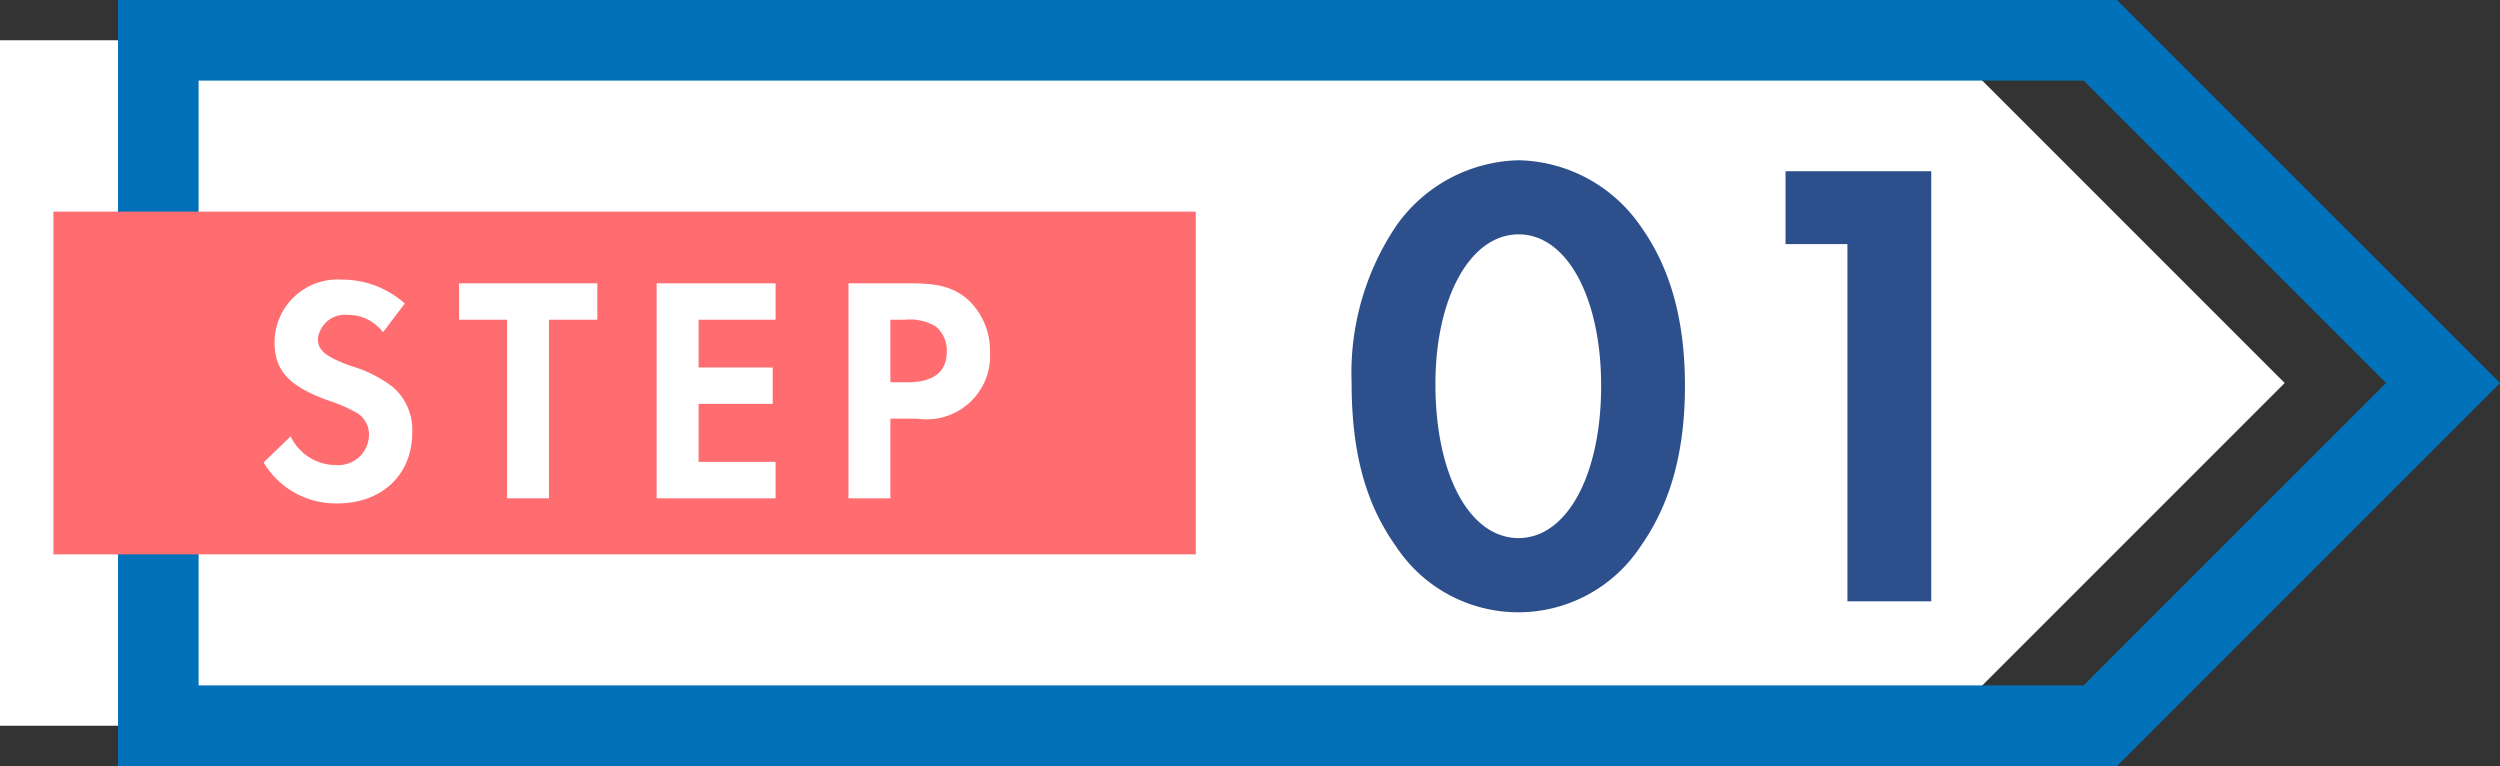 <svg xmlns="http://www.w3.org/2000/svg" xmlns:xlink="http://www.w3.org/1999/xlink" width="173.712" height="53.226" viewBox="0 0 173.712 53.226">
  <rect x="0" y="0" width="173.712" height="53.226" fill="#333333" stroke="none"/>
  <defs>
    <clipPath id="clip-path">
      <rect id="長方形_1224" data-name="長方形 1224" width="170" height="53.226" fill="none"/>
    </clipPath>
  </defs>
  <g id="step_01" transform="translate(-215.858 -3019.574)">
    <path id="パス_562" data-name="パス 562" d="M151.206,6.25H16.268V53.876H151.206l23.812-23.813Z" transform="translate(199.59 3016.124)" fill="#fff"/>
    <path id="パス_563" data-name="パス 563" d="M15.618,5.6H146.6l21.013,21.012L146.6,47.626H15.618ZM10.018,0V53.226h138.9L175.53,26.613,148.916,0Z" transform="translate(214.04 3019.574)" fill="#0172b9"/>
    <path id="パス_2690" data-name="パス 2690" d="M0,0H79.376V23.813H0Z" transform="translate(219.569 3034.28)" fill="#ff6d70"/>
    <g id="グループ_1209" data-name="グループ 1209" transform="translate(219.569 3019.574)">
      <g id="グループ_1208" data-name="グループ 1208" clip-path="url(#clip-path)">
        <path id="パス_564" data-name="パス 564" d="M40.9,47.039a3.012,3.012,0,0,0-2.419-1.21,1.9,1.9,0,0,0-2.105,1.658c0,.806.515,1.232,2.262,1.882a8.709,8.709,0,0,1,2.979,1.5A3.93,3.93,0,0,1,42.933,54c0,2.935-2.105,4.927-5.2,4.927a5.835,5.835,0,0,1-5.129-2.844l1.881-1.814a3.469,3.469,0,0,0,3.136,1.993,2.129,2.129,0,0,0,2.307-2.106,1.776,1.776,0,0,0-.806-1.5,11.3,11.3,0,0,0-2.083-.9c-2.688-.985-3.673-2.06-3.673-4.032a4.374,4.374,0,0,1,4.659-4.345,6.537,6.537,0,0,1,4.39,1.658Z" transform="translate(-17.999 -23.949)" fill="#fff"/>
        <path id="パス_565" data-name="パス 565" d="M66.245,58.877V46.468H62.908V43.938h9.609v2.531H69.157V58.877Z" transform="translate(-34.723 -24.252)" fill="#fff"/>
        <path id="パス_566" data-name="パス 566" d="M96.469,46.469v3.315h5.151v2.531H96.469v4.032h5.353v2.53H93.557V43.938h8.265v2.53Z" transform="translate(-51.64 -24.252)" fill="#fff"/>
        <path id="パス_567" data-name="パス 567" d="M126.218,58.877h-2.911V43.938h4.367c1.949,0,3,.313,3.942,1.142a4.826,4.826,0,0,1,1.523,3.606,4.413,4.413,0,0,1-5.039,4.659h-1.882Zm1.187-8.063c1.814,0,2.733-.716,2.733-2.151a2.163,2.163,0,0,0-.762-1.724,3.467,3.467,0,0,0-2.15-.47h-1.008v4.345Z" transform="translate(-68.061 -24.252)" fill="#fff"/>
        <path id="パス_568" data-name="パス 568" d="M221.408,29.426c2.061,2.868,3.091,6.5,3.091,11.112s-1.03,8.244-3.091,11.156a10.172,10.172,0,0,1-16.981,0c-2.106-2.957-3.091-6.5-3.091-11.38a18.313,18.313,0,0,1,3.091-10.888,10.689,10.689,0,0,1,8.513-4.57,10.546,10.546,0,0,1,8.468,4.57M207.16,40.4c0,6.317,2.375,10.708,5.78,10.708,3.36,0,5.735-4.391,5.735-10.574,0-6.138-2.375-10.529-5.735-10.529S207.16,34.4,207.16,40.4" transform="translate(-111.131 -13.72)" fill="#2d508c"/>
        <path id="パス_569" data-name="パス 569" d="M268.634,31.619V26.556H278.76V56.441h-5.825V31.619Z" transform="translate(-148.278 -14.658)" fill="#2d508c"/>
      </g>
    </g>
  </g>
</svg>
